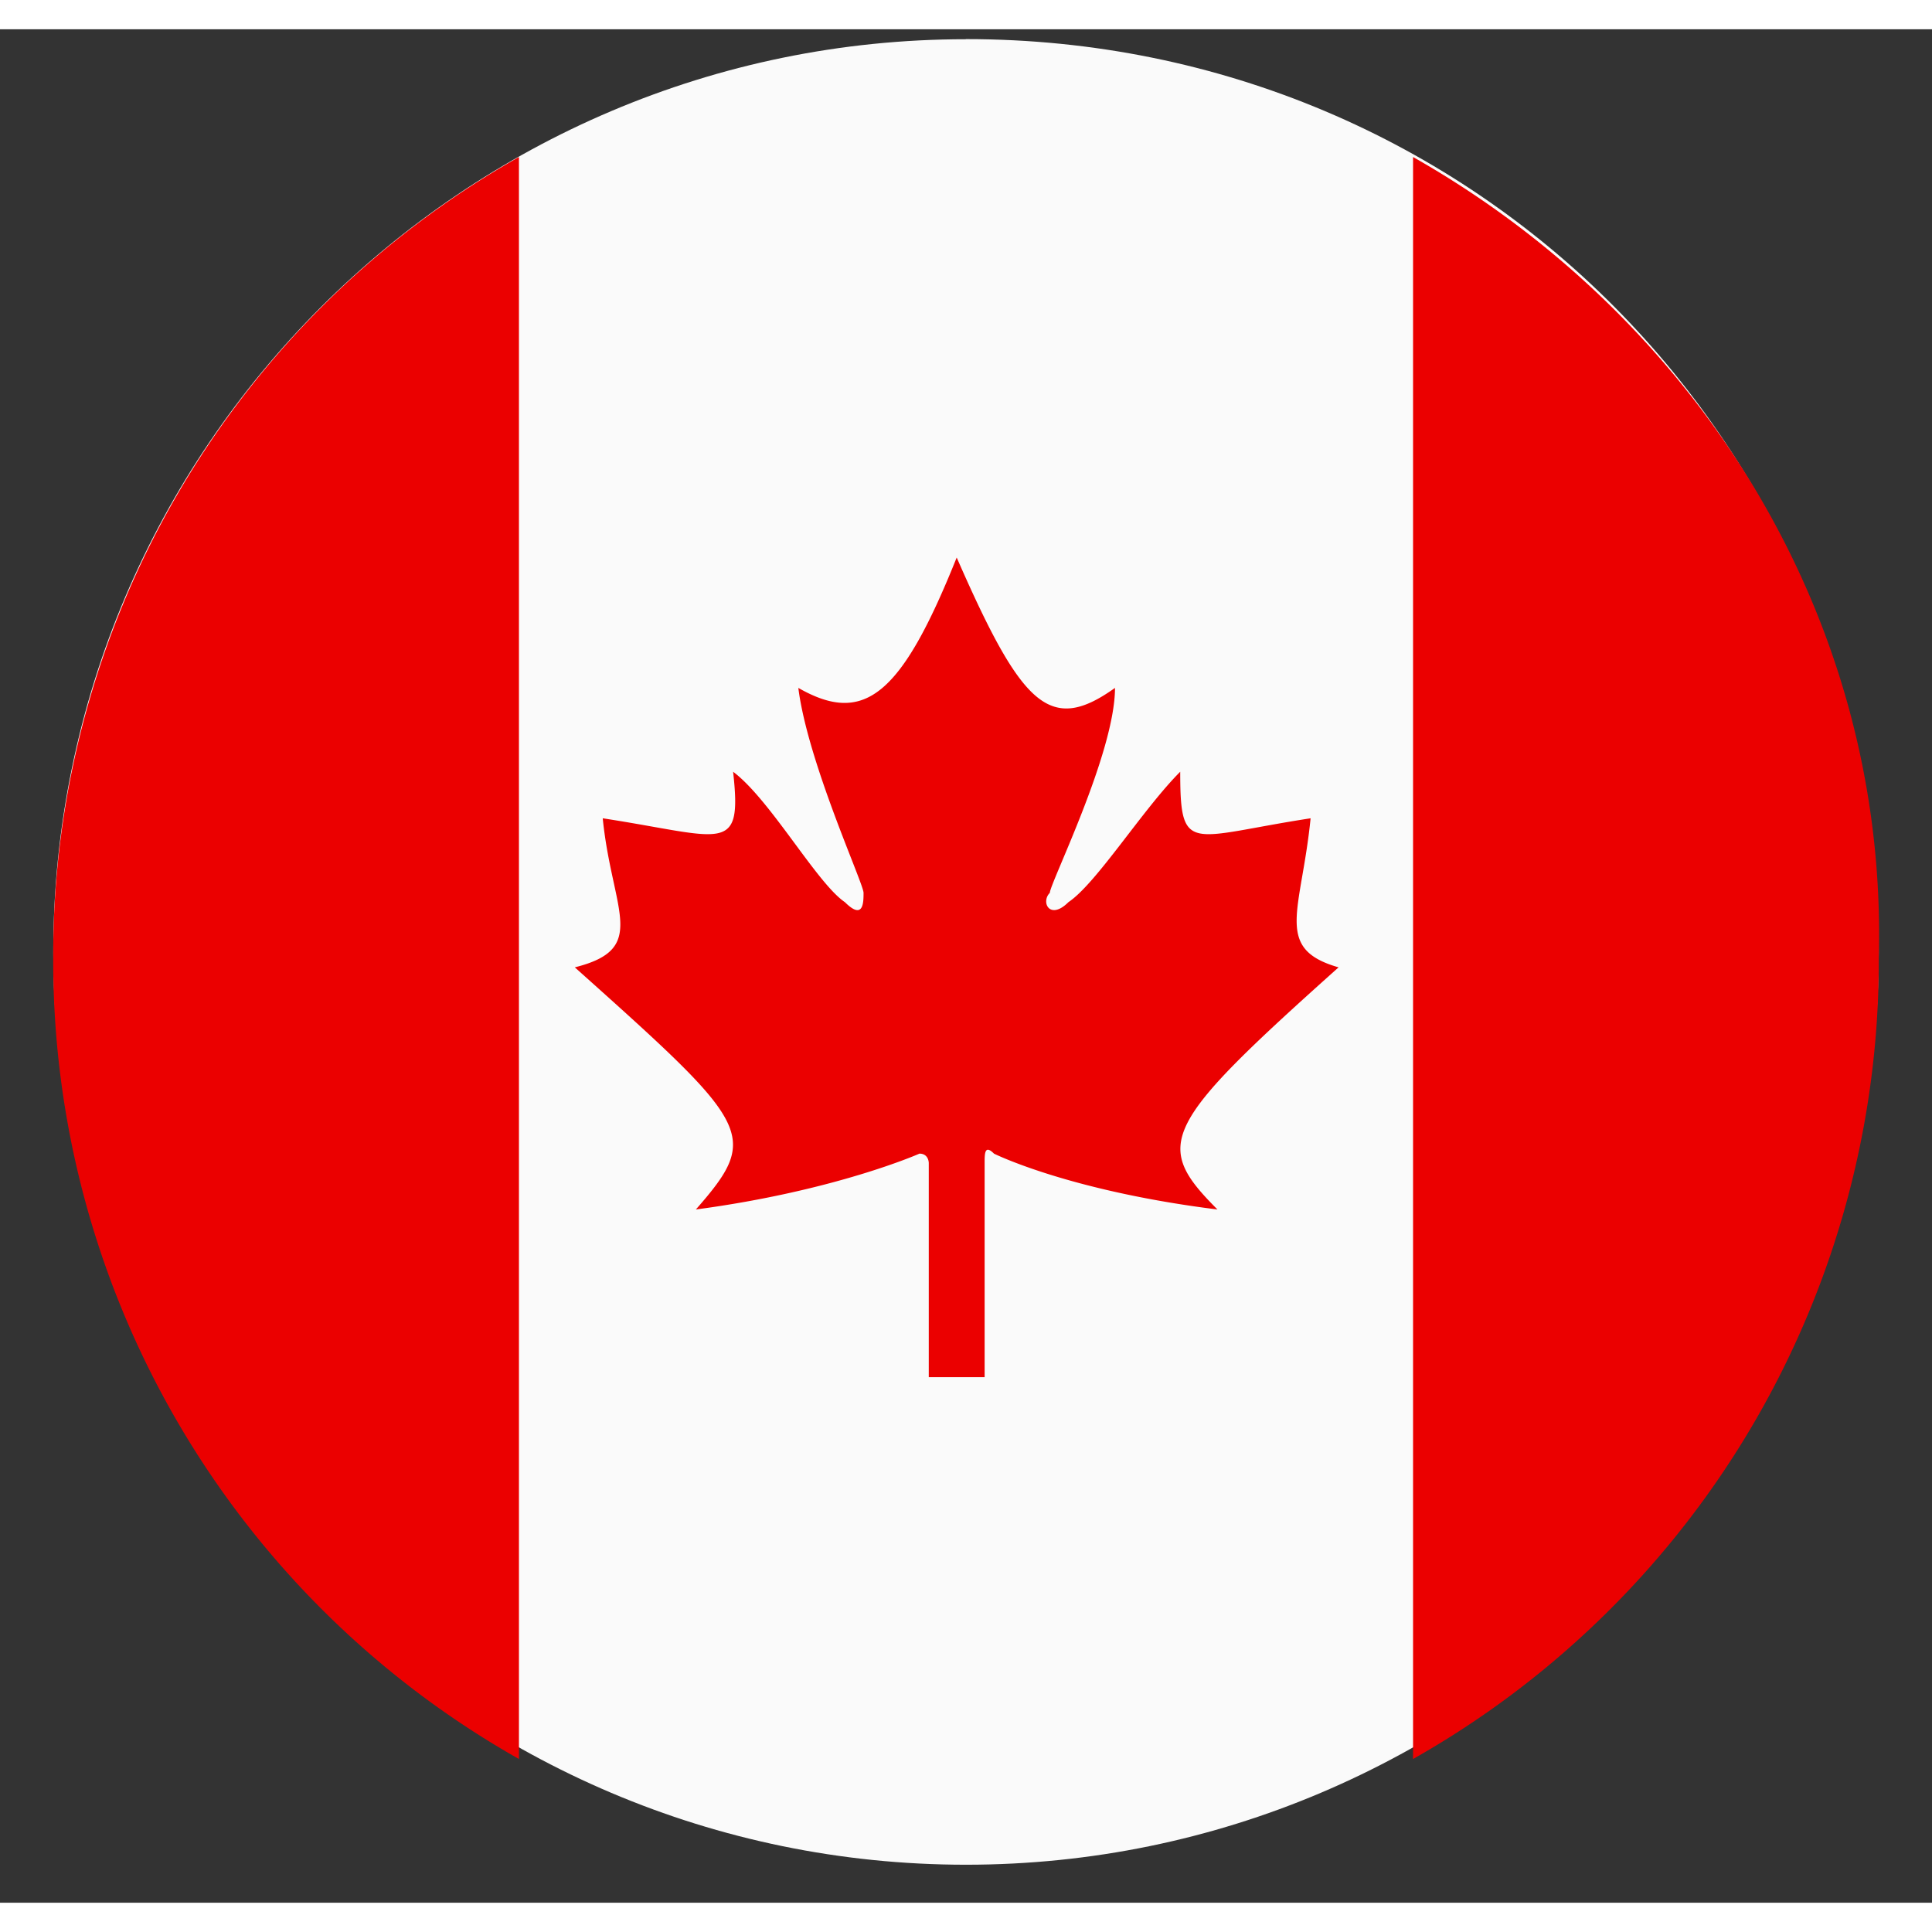 <svg height="200" width="200" xmlns="http://www.w3.org/2000/svg" version="1.1" viewBox="0 0 1056 1024"><rect x="0" y="0" width="1056" height="1024" fill="#333333" stroke="none"/><path fill="#FAFAFA" d="M528 5.44C253.12 5.44 29.12 229.44 29.12 504.32c0 274.912 224 498.912 498.88 498.912s498.88-224 498.88-498.88C1026.88 229.376 808 5.376 528 5.376"></path><path fill="#EB0000" d="M772.352 69.824v875.616a500.864 500.864 0 0 0 254.56-437.792c5.088-188.384-101.824-351.296-254.56-437.824m-56 361.44c-66.176 10.176-71.264 20.384-71.264-25.44-20.352 20.352-45.824 61.088-61.088 71.264-10.176 10.176-15.264 0-10.176-5.088 0-5.12 35.616-76.352 35.616-112-35.616 25.44-50.88 10.176-86.528-71.264-30.56 76.352-50.912 91.616-86.56 71.264 5.12 40.736 35.648 106.88 35.648 112 0 5.12 0 15.264-10.176 5.12-15.264-10.24-40.736-56-61.12-71.296 5.12 45.824-5.056 35.616-71.264 25.44 5.12 50.912 25.472 71.296-15.264 81.472 96.736 86.528 101.824 91.616 66.176 132.352 76.384-10.176 122.208-30.528 122.208-30.528 5.088 0 5.088 5.088 5.088 5.088v117.088h30.528v-117.12c0-5.056 0-10.176 5.12-5.056 0 0 40.704 20.352 122.144 30.528-35.616-35.648-30.528-45.824 66.208-132.352-35.648-10.176-20.384-30.56-15.296-81.472M283.648 69.824v875.616A500.864 500.864 0 0 1 29.088 507.648 500.864 500.864 0 0 1 283.648 69.824"></path></svg>